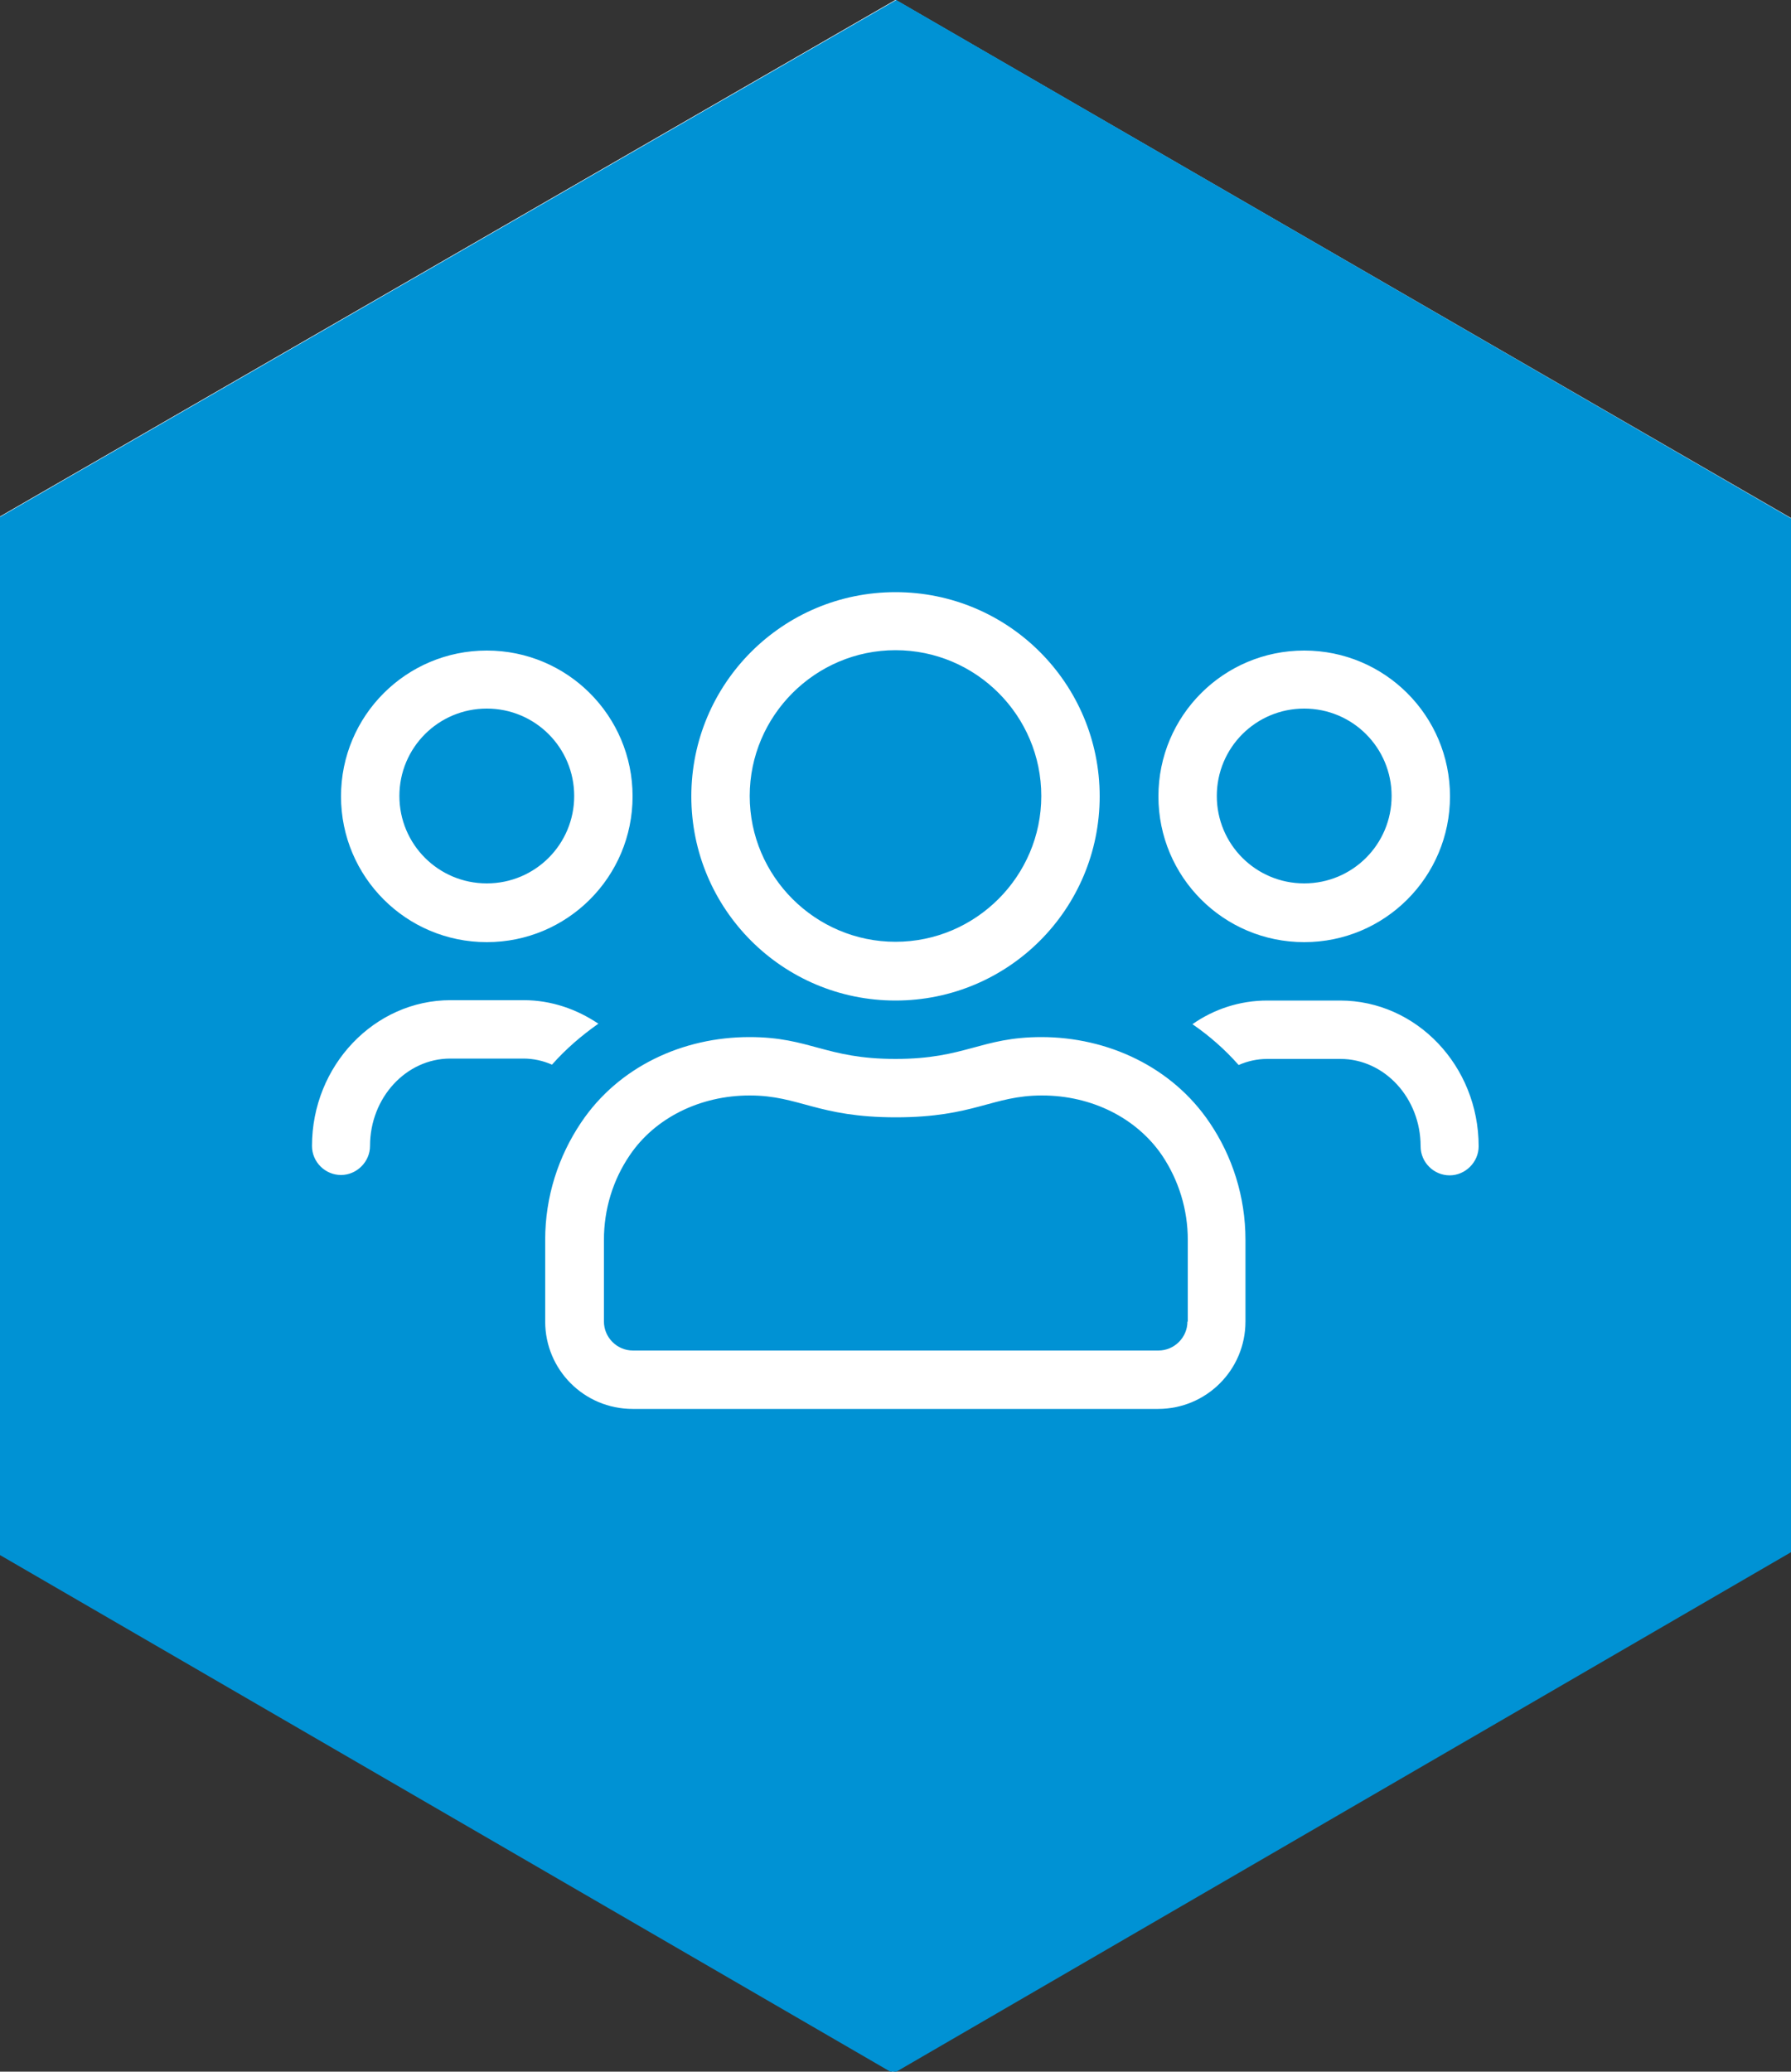 <?xml version="1.0" encoding="UTF-8"?>
<svg id="plus-icon" xmlns="http://www.w3.org/2000/svg" width="50" height="57.83" version="1.1" viewBox="0 0 50 57.83">
  <rect x="0" y="0" width="50" height="57.83" fill="#333333" stroke="none"/>
  <!-- Generator: Adobe Illustrator 29.5.1, SVG Export Plug-In . SVG Version: 2.1.0 Build 141)  -->
  <defs>
    <style>
      .st0 {
        fill: #fff;
      }

      .st1 {
        fill: #0092d4;
      }
    </style>
  </defs>
  <g>
    <path class="st0" d="M25,0L0,14.42v28.96l24.92,14.46,25.04-14.54V14.46L25,0Z"/>
    <polygon class="st0" points="25 0 0 14.42 0 43.37 24.96 57.83 50 43.29 50 14.46 25 0"/>
    <path class="st1" d="M25.02,0L0,14.43v28.98l24.94,14.47,25.06-14.55V14.47L25.02,0Z"/>
  </g>
  <path class="st0" d="M36.41,26.3c2.25,0,4.07-1.82,4.07-4.07s-1.82-4.07-4.07-4.07-4.07,1.82-4.07,4.07,1.82,4.07,4.07,4.07ZM36.41,19.78c1.35,0,2.44,1.09,2.44,2.44s-1.09,2.44-2.44,2.44-2.44-1.09-2.44-2.44,1.09-2.44,2.44-2.44ZM25,27.93c3.15,0,5.7-2.55,5.7-5.7s-2.55-5.7-5.7-5.7-5.7,2.55-5.7,5.7,2.55,5.7,5.7,5.7ZM25,18.15c2.25,0,4.07,1.83,4.07,4.07s-1.83,4.07-4.07,4.07-4.07-1.83-4.07-4.07,1.83-4.07,4.07-4.07ZM37.42,27.93h-2.04c-.77,0-1.49.24-2.09.66.48.33.91.71,1.29,1.14.25-.11.52-.17.8-.17h2.04c1.23,0,2.24,1.09,2.24,2.44,0,.45.37.81.81.81s.81-.37.81-.81c0-2.25-1.74-4.07-3.87-4.07ZM13.59,26.3c2.25,0,4.07-1.82,4.07-4.07s-1.82-4.07-4.07-4.07-4.07,1.82-4.07,4.07,1.82,4.07,4.07,4.07ZM13.59,19.78c1.35,0,2.44,1.09,2.44,2.44s-1.09,2.44-2.44,2.44-2.44-1.09-2.44-2.44,1.09-2.44,2.44-2.44ZM29.08,28.95c-1.7,0-2.12.61-4.08.61s-2.38-.61-4.08-.61c-1.85,0-3.65.82-4.7,2.39-.63.94-1,2.06-1,3.27v2.28c0,1.35,1.09,2.44,2.44,2.44h14.67c1.35,0,2.44-1.09,2.44-2.44v-2.28c0-1.21-.37-2.34-1-3.27-1.05-1.56-2.85-2.39-4.7-2.39h0ZM33.15,36.89c0,.45-.37.81-.81.81h-14.67c-.45,0-.81-.37-.81-.81v-2.28c0-.85.25-1.67.72-2.36.7-1.04,1.96-1.67,3.35-1.67s1.89.61,4.08.61,2.69-.61,4.08-.61,2.64.63,3.35,1.67c.47.7.72,1.52.72,2.36v2.28h0ZM16.71,28.58c-.61-.41-1.32-.66-2.09-.66h-2.04c-2.13,0-3.87,1.83-3.87,4.07,0,.45.37.81.81.81s.81-.37.81-.81c0-1.35,1.01-2.44,2.24-2.44h2.04c.28,0,.55.06.8.17.38-.43.82-.81,1.29-1.14h0Z"/>
</svg>
